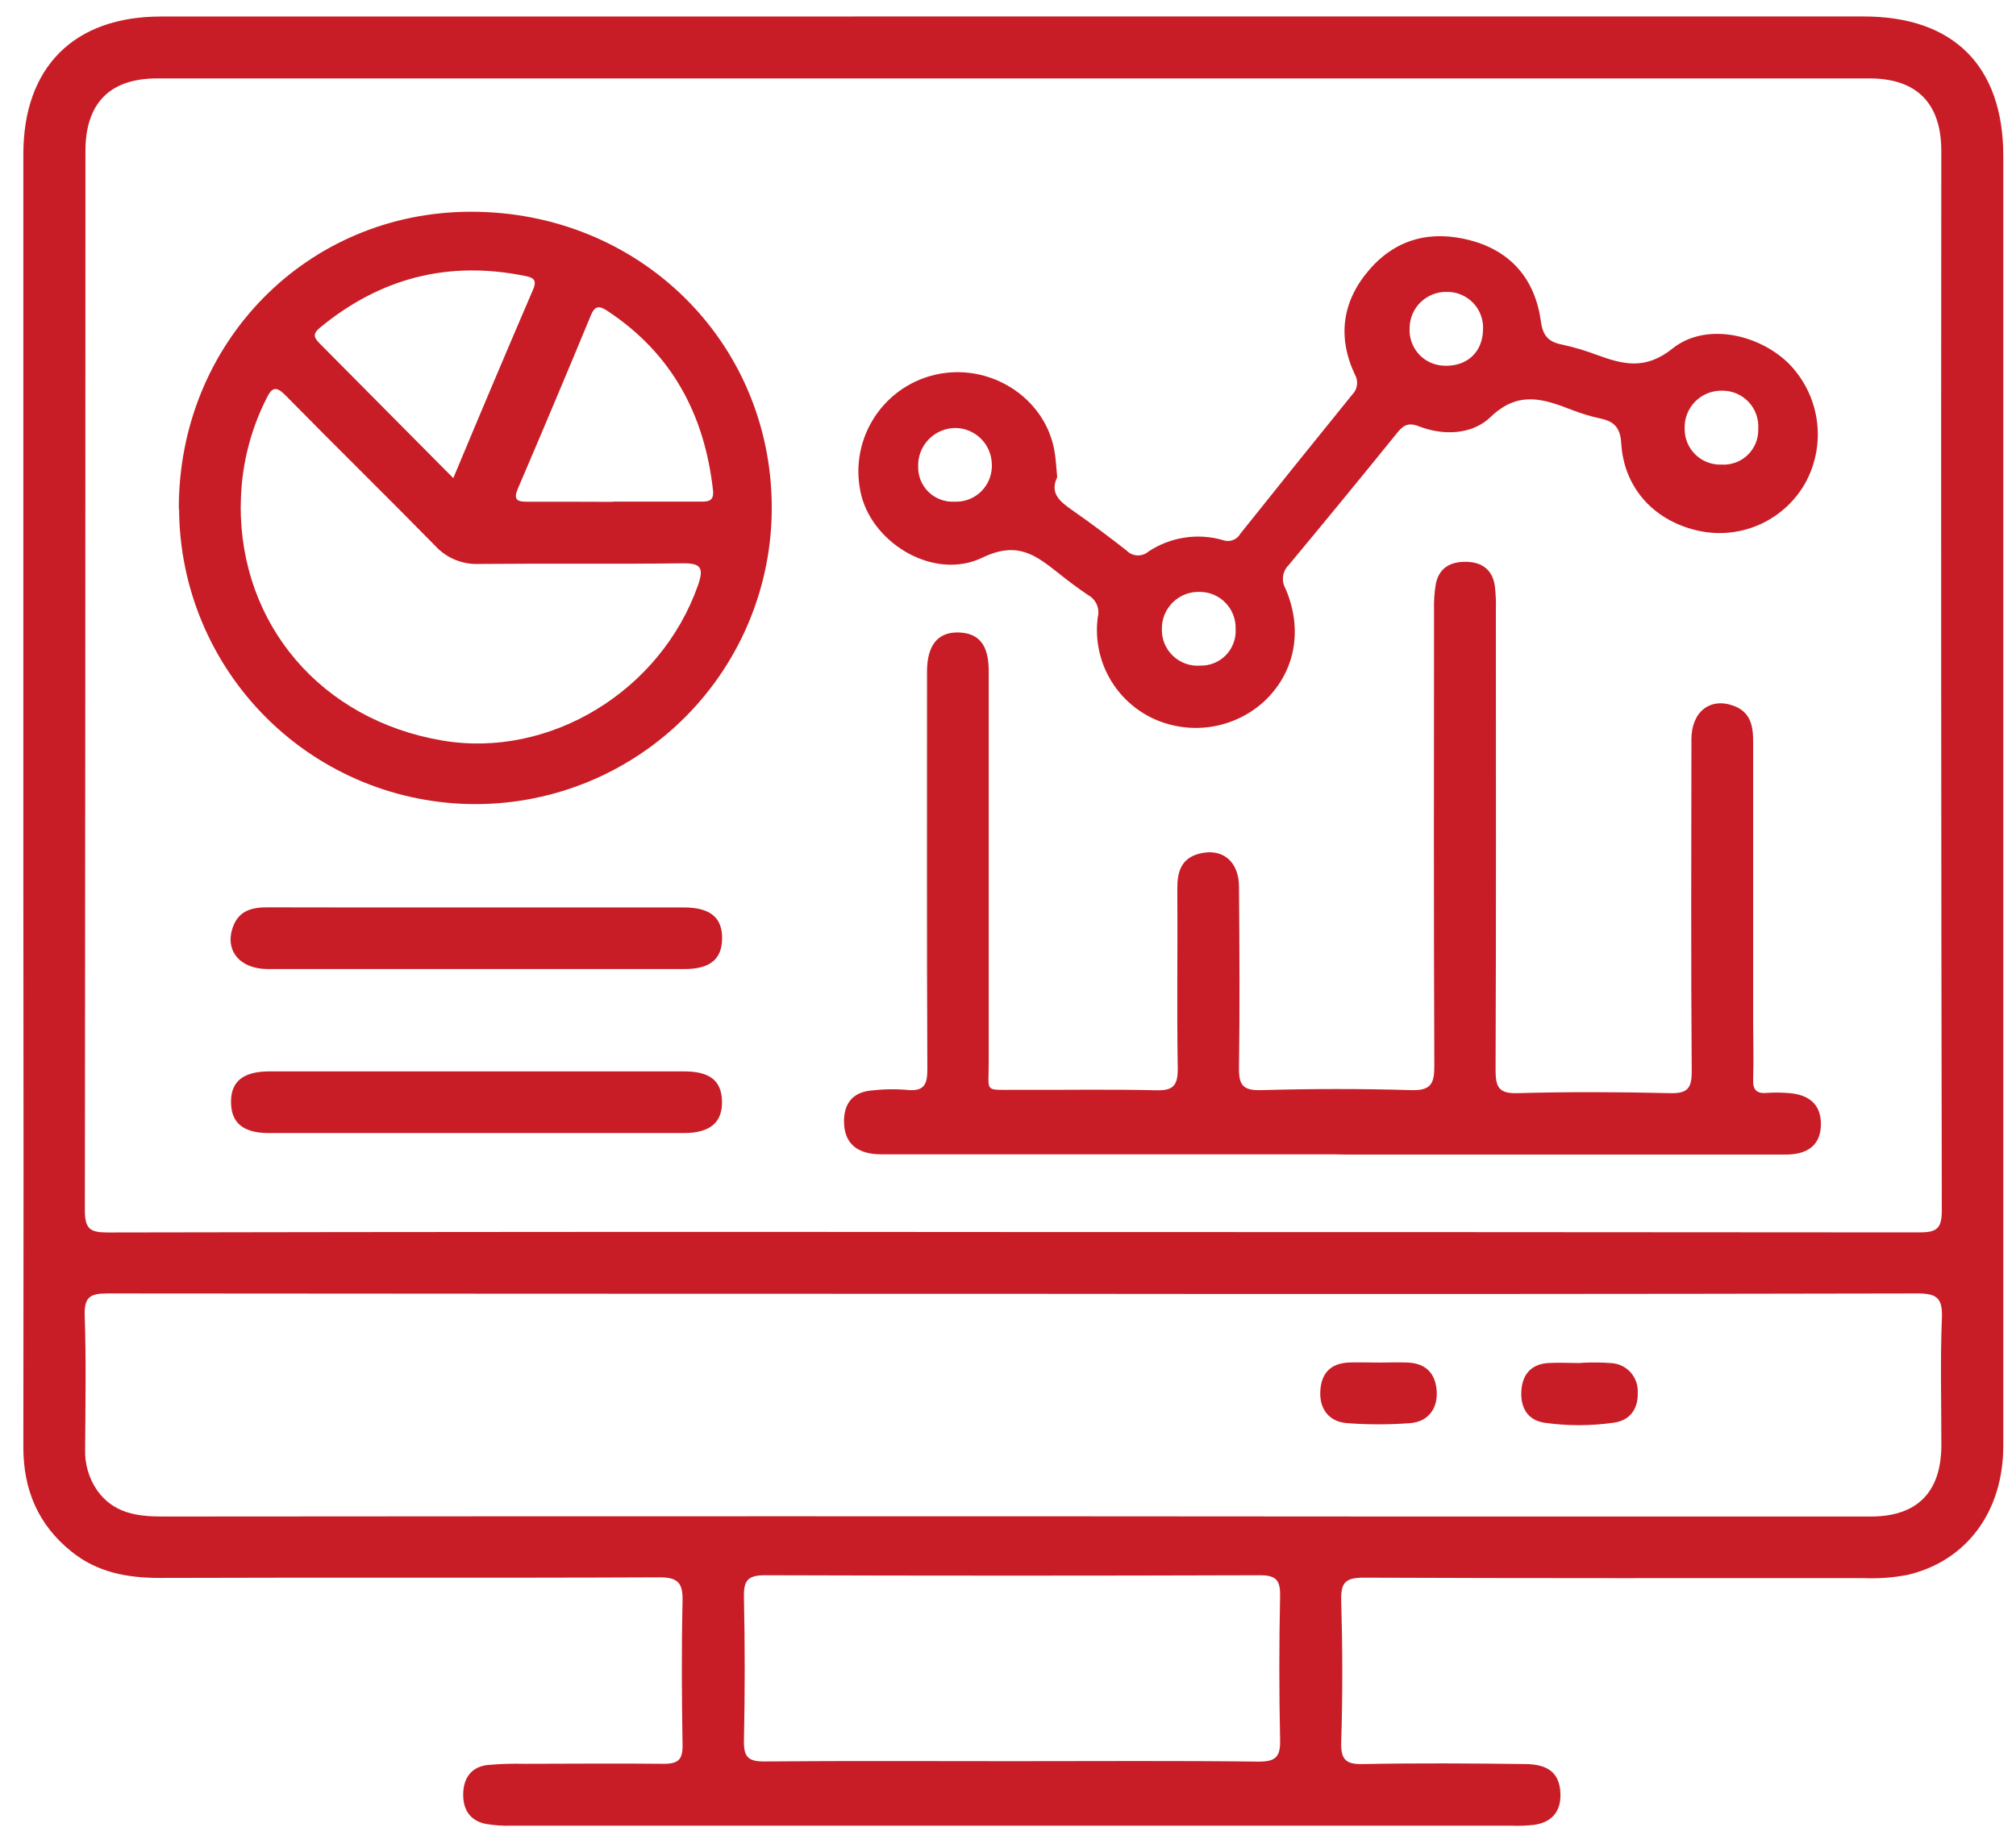 <svg width="60" height="55" viewBox="0 0 60 55" fill="none" xmlns="http://www.w3.org/2000/svg">
<path d="M30.162 0.49H55.466C58.146 0.49 59.622 1.968 59.622 4.65C59.622 17.445 59.622 30.238 59.622 43.031C59.622 44.991 58.535 46.461 56.781 46.877C56.34 46.962 55.891 46.994 55.443 46.974C50.493 46.974 45.542 46.982 40.592 46.961C40.05 46.961 39.903 47.099 39.917 47.639C39.957 49.043 39.962 50.451 39.917 51.855C39.898 52.424 40.097 52.525 40.61 52.509C42.197 52.478 43.787 52.489 45.376 52.509C46.083 52.509 46.401 52.782 46.439 53.338C46.477 53.895 46.207 54.24 45.665 54.318C45.442 54.344 45.218 54.353 44.993 54.344C35.071 54.344 25.149 54.344 15.228 54.344C14.964 54.353 14.699 54.333 14.439 54.287C13.967 54.184 13.774 53.838 13.786 53.383C13.797 52.927 14.026 52.597 14.504 52.538C14.869 52.505 15.236 52.493 15.602 52.502C16.988 52.502 18.378 52.486 19.758 52.502C20.183 52.502 20.32 52.377 20.314 51.949C20.291 50.523 20.281 49.095 20.314 47.669C20.328 47.121 20.186 46.948 19.61 46.951C14.659 46.974 9.708 46.951 4.757 46.969C3.79 46.969 2.892 46.806 2.124 46.182C1.136 45.388 0.694 44.344 0.695 43.078C0.703 37.556 0.703 32.035 0.695 26.514V4.591C0.695 1.998 2.2 0.492 4.79 0.492L30.162 0.49ZM30.162 36.673C39.147 36.673 48.13 36.677 57.111 36.684C57.625 36.684 57.793 36.59 57.792 36.031C57.772 25.518 57.767 15.006 57.777 4.493C57.777 3.076 57.047 2.336 55.642 2.334H4.676C3.268 2.334 2.543 3.072 2.543 4.495C2.543 15.009 2.537 25.521 2.526 36.033C2.526 36.596 2.698 36.686 3.211 36.686C12.195 36.669 21.18 36.664 30.164 36.673H30.162ZM30.223 38.512H28.263C19.909 38.512 11.556 38.508 3.202 38.501C2.675 38.501 2.503 38.61 2.521 39.165C2.567 40.488 2.541 41.813 2.534 43.137C2.519 43.568 2.641 43.992 2.882 44.349C3.359 45.03 4.048 45.141 4.821 45.141C17.125 45.131 29.431 45.131 41.74 45.141C46.386 45.141 51.032 45.141 55.678 45.141C57.063 45.141 57.775 44.414 57.779 43.018C57.779 41.754 57.743 40.49 57.795 39.229C57.819 38.625 57.632 38.499 57.053 38.501C48.112 38.519 39.169 38.523 30.224 38.512H30.223ZM30.139 52.424C32.581 52.424 35.024 52.407 37.466 52.437C37.99 52.437 38.109 52.274 38.098 51.784C38.068 50.359 38.068 48.935 38.098 47.509C38.108 47.036 37.979 46.887 37.49 46.889C32.584 46.905 27.679 46.905 22.775 46.889C22.247 46.889 22.13 47.052 22.141 47.542C22.171 48.966 22.171 50.391 22.141 51.816C22.133 52.288 22.261 52.437 22.75 52.432C25.215 52.411 27.678 52.424 30.141 52.424H30.139Z" fill="#C81D26"/>
<path d="M39.683 34.36H26.236C25.495 34.36 25.122 34.024 25.119 33.38C25.119 32.851 25.372 32.525 25.9 32.464C26.264 32.419 26.632 32.411 26.997 32.443C27.487 32.49 27.603 32.301 27.6 31.827C27.582 28.038 27.59 24.249 27.59 20.46C27.59 20.296 27.59 20.133 27.59 19.97C27.598 19.194 27.917 18.809 28.533 18.826C29.148 18.845 29.426 19.214 29.426 19.97C29.426 23.86 29.426 27.752 29.426 31.642C29.426 32.541 29.277 32.435 30.243 32.44C31.629 32.448 33.019 32.42 34.399 32.453C34.889 32.466 35.053 32.342 35.053 31.82C35.02 30.024 35.053 28.227 35.039 26.442C35.039 25.952 35.154 25.549 35.693 25.41C36.375 25.234 36.87 25.632 36.875 26.39C36.888 28.187 36.9 29.975 36.875 31.767C36.865 32.291 36.981 32.466 37.538 32.449C39.023 32.407 40.512 32.404 41.999 32.449C42.592 32.467 42.69 32.252 42.688 31.724C42.67 27.202 42.676 22.678 42.68 18.155C42.671 17.892 42.69 17.628 42.735 17.368C42.837 16.896 43.176 16.715 43.638 16.723C44.101 16.731 44.416 16.956 44.488 17.432C44.517 17.674 44.528 17.919 44.52 18.163C44.52 22.727 44.53 27.29 44.511 31.853C44.511 32.371 44.613 32.556 45.174 32.539C46.679 32.497 48.189 32.503 49.696 32.539C50.186 32.551 50.349 32.43 50.349 31.91C50.325 28.61 50.335 25.311 50.34 22.01C50.34 21.183 50.897 20.752 51.596 21.009C52.115 21.2 52.179 21.628 52.177 22.101C52.177 24.871 52.177 27.642 52.177 30.413C52.177 30.983 52.195 31.556 52.177 32.124C52.164 32.451 52.286 32.562 52.6 32.531C52.783 32.519 52.966 32.519 53.149 32.531C53.841 32.557 54.194 32.872 54.194 33.46C54.194 34.048 53.843 34.367 53.145 34.367C48.79 34.367 44.431 34.367 40.066 34.367L39.683 34.36Z" fill="#C81D26"/>
<path d="M5.322 15.147C5.312 10.205 9.131 6.313 14 6.303C19.007 6.291 22.951 10.154 22.969 15.085C22.978 17.424 22.056 19.67 20.408 21.33C18.76 22.99 16.52 23.927 14.181 23.935C11.842 23.943 9.595 23.022 7.936 21.374C6.276 19.726 5.339 17.486 5.33 15.147H5.322ZM7.163 15.044C7.148 18.604 9.57 21.431 13.159 22.042C16.36 22.588 19.665 20.572 20.773 17.422C20.96 16.888 20.853 16.759 20.302 16.768C18.285 16.793 16.268 16.768 14.251 16.787C14.009 16.797 13.767 16.754 13.543 16.661C13.319 16.569 13.118 16.428 12.954 16.249C11.485 14.75 9.985 13.283 8.515 11.786C8.228 11.493 8.1 11.503 7.926 11.87C7.429 12.857 7.169 13.946 7.166 15.05L7.163 15.044ZM13.493 14.227C14.31 12.267 15.084 10.437 15.87 8.609C16 8.305 15.831 8.254 15.626 8.214C13.348 7.75 11.319 8.272 9.526 9.751C9.301 9.935 9.337 10.048 9.516 10.226C10.823 11.54 12.125 12.86 13.493 14.234V14.227ZM18.244 14.931C19.099 14.931 19.953 14.931 20.807 14.931C21.039 14.931 21.261 14.951 21.22 14.591C20.969 12.347 20.002 10.528 18.088 9.261C17.867 9.115 17.718 9.065 17.588 9.38C16.874 11.107 16.148 12.829 15.412 14.546C15.285 14.848 15.362 14.939 15.68 14.934C16.534 14.93 17.389 14.938 18.244 14.938V14.931Z" fill="#C81D26"/>
<path d="M31.464 14.203C31.234 14.693 31.552 14.931 31.907 15.183C32.459 15.567 32.996 15.97 33.526 16.385C33.609 16.473 33.724 16.526 33.845 16.532C33.967 16.539 34.086 16.498 34.179 16.419C34.502 16.204 34.868 16.062 35.252 16.003C35.635 15.944 36.027 15.969 36.4 16.078C36.494 16.112 36.598 16.112 36.692 16.077C36.786 16.043 36.865 15.976 36.914 15.888C38.019 14.503 39.129 13.123 40.245 11.746C40.322 11.67 40.372 11.57 40.386 11.463C40.401 11.355 40.379 11.246 40.325 11.152C39.797 10.027 39.946 8.962 40.754 8.028C41.563 7.093 42.605 6.852 43.751 7.152C44.973 7.471 45.69 8.318 45.86 9.568C45.917 9.981 46.075 10.172 46.467 10.252C46.825 10.329 47.177 10.433 47.519 10.562C48.305 10.848 48.964 11.025 49.779 10.373C50.738 9.604 52.298 9.924 53.209 10.794C53.669 11.248 53.97 11.839 54.067 12.477C54.165 13.116 54.053 13.77 53.75 14.34C53.45 14.889 52.983 15.328 52.417 15.592C51.85 15.857 51.214 15.933 50.601 15.81C49.26 15.536 48.337 14.551 48.252 13.208C48.225 12.762 48.073 12.555 47.651 12.462C47.353 12.398 47.06 12.31 46.776 12.199C45.938 11.872 45.185 11.621 44.365 12.411C43.823 12.934 42.974 12.981 42.222 12.687C41.896 12.56 41.75 12.674 41.569 12.901C40.507 14.214 39.434 15.521 38.353 16.821C38.262 16.911 38.204 17.028 38.187 17.155C38.17 17.282 38.196 17.411 38.26 17.522C38.793 18.765 38.538 20.027 37.618 20.883C37.169 21.291 36.607 21.555 36.005 21.639C35.404 21.722 34.791 21.623 34.247 21.353C33.707 21.081 33.264 20.647 32.982 20.112C32.7 19.576 32.592 18.966 32.673 18.366C32.704 18.24 32.692 18.108 32.64 17.99C32.587 17.872 32.498 17.774 32.384 17.713C32.08 17.509 31.786 17.286 31.5 17.059C30.824 16.524 30.279 16.096 29.237 16.599C27.834 17.277 26.034 16.225 25.643 14.779C25.544 14.399 25.521 14.003 25.576 13.614C25.632 13.224 25.765 12.85 25.967 12.513C26.169 12.176 26.436 11.882 26.753 11.649C27.07 11.417 27.43 11.25 27.812 11.159C29.433 10.773 31.087 11.812 31.379 13.401C31.427 13.665 31.437 13.932 31.464 14.203ZM36.774 18.722C36.779 18.579 36.755 18.437 36.704 18.304C36.653 18.17 36.575 18.049 36.476 17.946C36.377 17.843 36.259 17.761 36.128 17.704C35.996 17.648 35.855 17.619 35.712 17.618C35.564 17.612 35.417 17.637 35.278 17.69C35.14 17.743 35.014 17.824 34.908 17.927C34.802 18.031 34.718 18.155 34.661 18.291C34.605 18.428 34.577 18.576 34.579 18.724C34.575 18.872 34.602 19.02 34.659 19.158C34.716 19.295 34.801 19.419 34.909 19.522C35.017 19.625 35.145 19.703 35.285 19.754C35.425 19.804 35.574 19.824 35.722 19.813C35.865 19.816 36.006 19.79 36.138 19.736C36.27 19.682 36.389 19.601 36.488 19.498C36.587 19.396 36.663 19.274 36.712 19.14C36.762 19.007 36.783 18.864 36.774 18.722ZM44.137 9.832C44.148 9.685 44.128 9.536 44.078 9.396C44.029 9.257 43.951 9.129 43.849 9.021C43.747 8.914 43.624 8.829 43.487 8.771C43.351 8.714 43.203 8.686 43.055 8.689C42.913 8.686 42.771 8.712 42.638 8.764C42.506 8.817 42.385 8.895 42.282 8.994C42.18 9.093 42.098 9.212 42.041 9.343C41.985 9.474 41.955 9.615 41.953 9.757C41.943 9.9 41.962 10.043 42.01 10.178C42.057 10.312 42.131 10.436 42.227 10.542C42.323 10.647 42.44 10.732 42.57 10.791C42.7 10.85 42.841 10.883 42.983 10.886C43.65 10.915 44.119 10.491 44.137 9.832ZM51.236 13.829C51.379 13.838 51.522 13.817 51.656 13.767C51.791 13.718 51.913 13.641 52.016 13.541C52.118 13.442 52.2 13.322 52.253 13.19C52.307 13.057 52.333 12.915 52.329 12.772C52.339 12.624 52.319 12.476 52.269 12.336C52.219 12.196 52.14 12.069 52.038 11.961C51.936 11.854 51.812 11.768 51.675 11.711C51.538 11.654 51.391 11.626 51.243 11.629C51.095 11.627 50.948 11.655 50.811 11.711C50.674 11.768 50.55 11.852 50.447 11.958C50.343 12.064 50.263 12.19 50.21 12.328C50.157 12.467 50.133 12.614 50.139 12.762C50.137 12.905 50.164 13.047 50.219 13.18C50.275 13.312 50.356 13.431 50.459 13.531C50.561 13.631 50.683 13.709 50.817 13.76C50.95 13.811 51.093 13.835 51.236 13.829ZM28.413 14.933C28.561 14.939 28.708 14.914 28.845 14.86C28.983 14.806 29.107 14.724 29.211 14.619C29.315 14.514 29.396 14.389 29.449 14.251C29.502 14.114 29.526 13.966 29.519 13.819C29.514 13.531 29.397 13.257 29.192 13.055C28.987 12.853 28.711 12.74 28.423 12.739C28.276 12.742 28.13 12.773 27.995 12.832C27.86 12.89 27.738 12.976 27.636 13.082C27.534 13.188 27.454 13.314 27.4 13.451C27.347 13.589 27.322 13.735 27.326 13.883C27.322 14.025 27.348 14.166 27.402 14.298C27.456 14.429 27.536 14.548 27.639 14.647C27.741 14.746 27.863 14.822 27.996 14.871C28.129 14.921 28.271 14.941 28.413 14.933Z" fill="#C81D26"/>
<path d="M14.179 27.011C16.234 27.011 18.291 27.011 20.347 27.011C21.139 27.011 21.502 27.313 21.491 27.945C21.482 28.553 21.13 28.845 20.372 28.845C16.234 28.845 12.101 28.845 7.971 28.845C7.115 28.845 6.664 28.264 6.948 27.552C7.126 27.106 7.505 27.006 7.945 27.008C10.024 27.014 12.101 27.011 14.179 27.011Z" fill="#C81D26"/>
<path d="M14.189 31.891C16.245 31.891 18.301 31.891 20.358 31.891C21.13 31.891 21.475 32.172 21.488 32.78C21.501 33.413 21.135 33.727 20.345 33.727C16.232 33.727 12.119 33.727 8.006 33.727C7.25 33.727 6.89 33.436 6.876 32.834C6.859 32.202 7.223 31.893 8.019 31.891C10.081 31.889 12.138 31.889 14.189 31.891Z" fill="#C81D26"/>
<path d="M41.051 40.558C41.334 40.558 41.618 40.547 41.9 40.558C42.428 40.583 42.717 40.867 42.758 41.393C42.798 41.919 42.51 42.319 41.972 42.361C41.346 42.409 40.717 42.409 40.091 42.361C39.55 42.322 39.264 41.935 39.295 41.401C39.326 40.867 39.607 40.584 40.138 40.557C40.442 40.547 40.746 40.558 41.051 40.558Z" fill="#C81D26"/>
<path d="M47.048 40.567C47.353 40.55 47.658 40.552 47.963 40.575C48.18 40.589 48.383 40.687 48.529 40.849C48.674 41.011 48.751 41.223 48.742 41.44C48.763 41.93 48.515 42.285 48.025 42.348C47.339 42.447 46.643 42.447 45.957 42.348C45.457 42.268 45.252 41.894 45.278 41.409C45.304 40.924 45.562 40.607 46.071 40.573C46.398 40.552 46.725 40.573 47.051 40.573L47.048 40.567Z" fill="#C81D26"/>
</svg>
